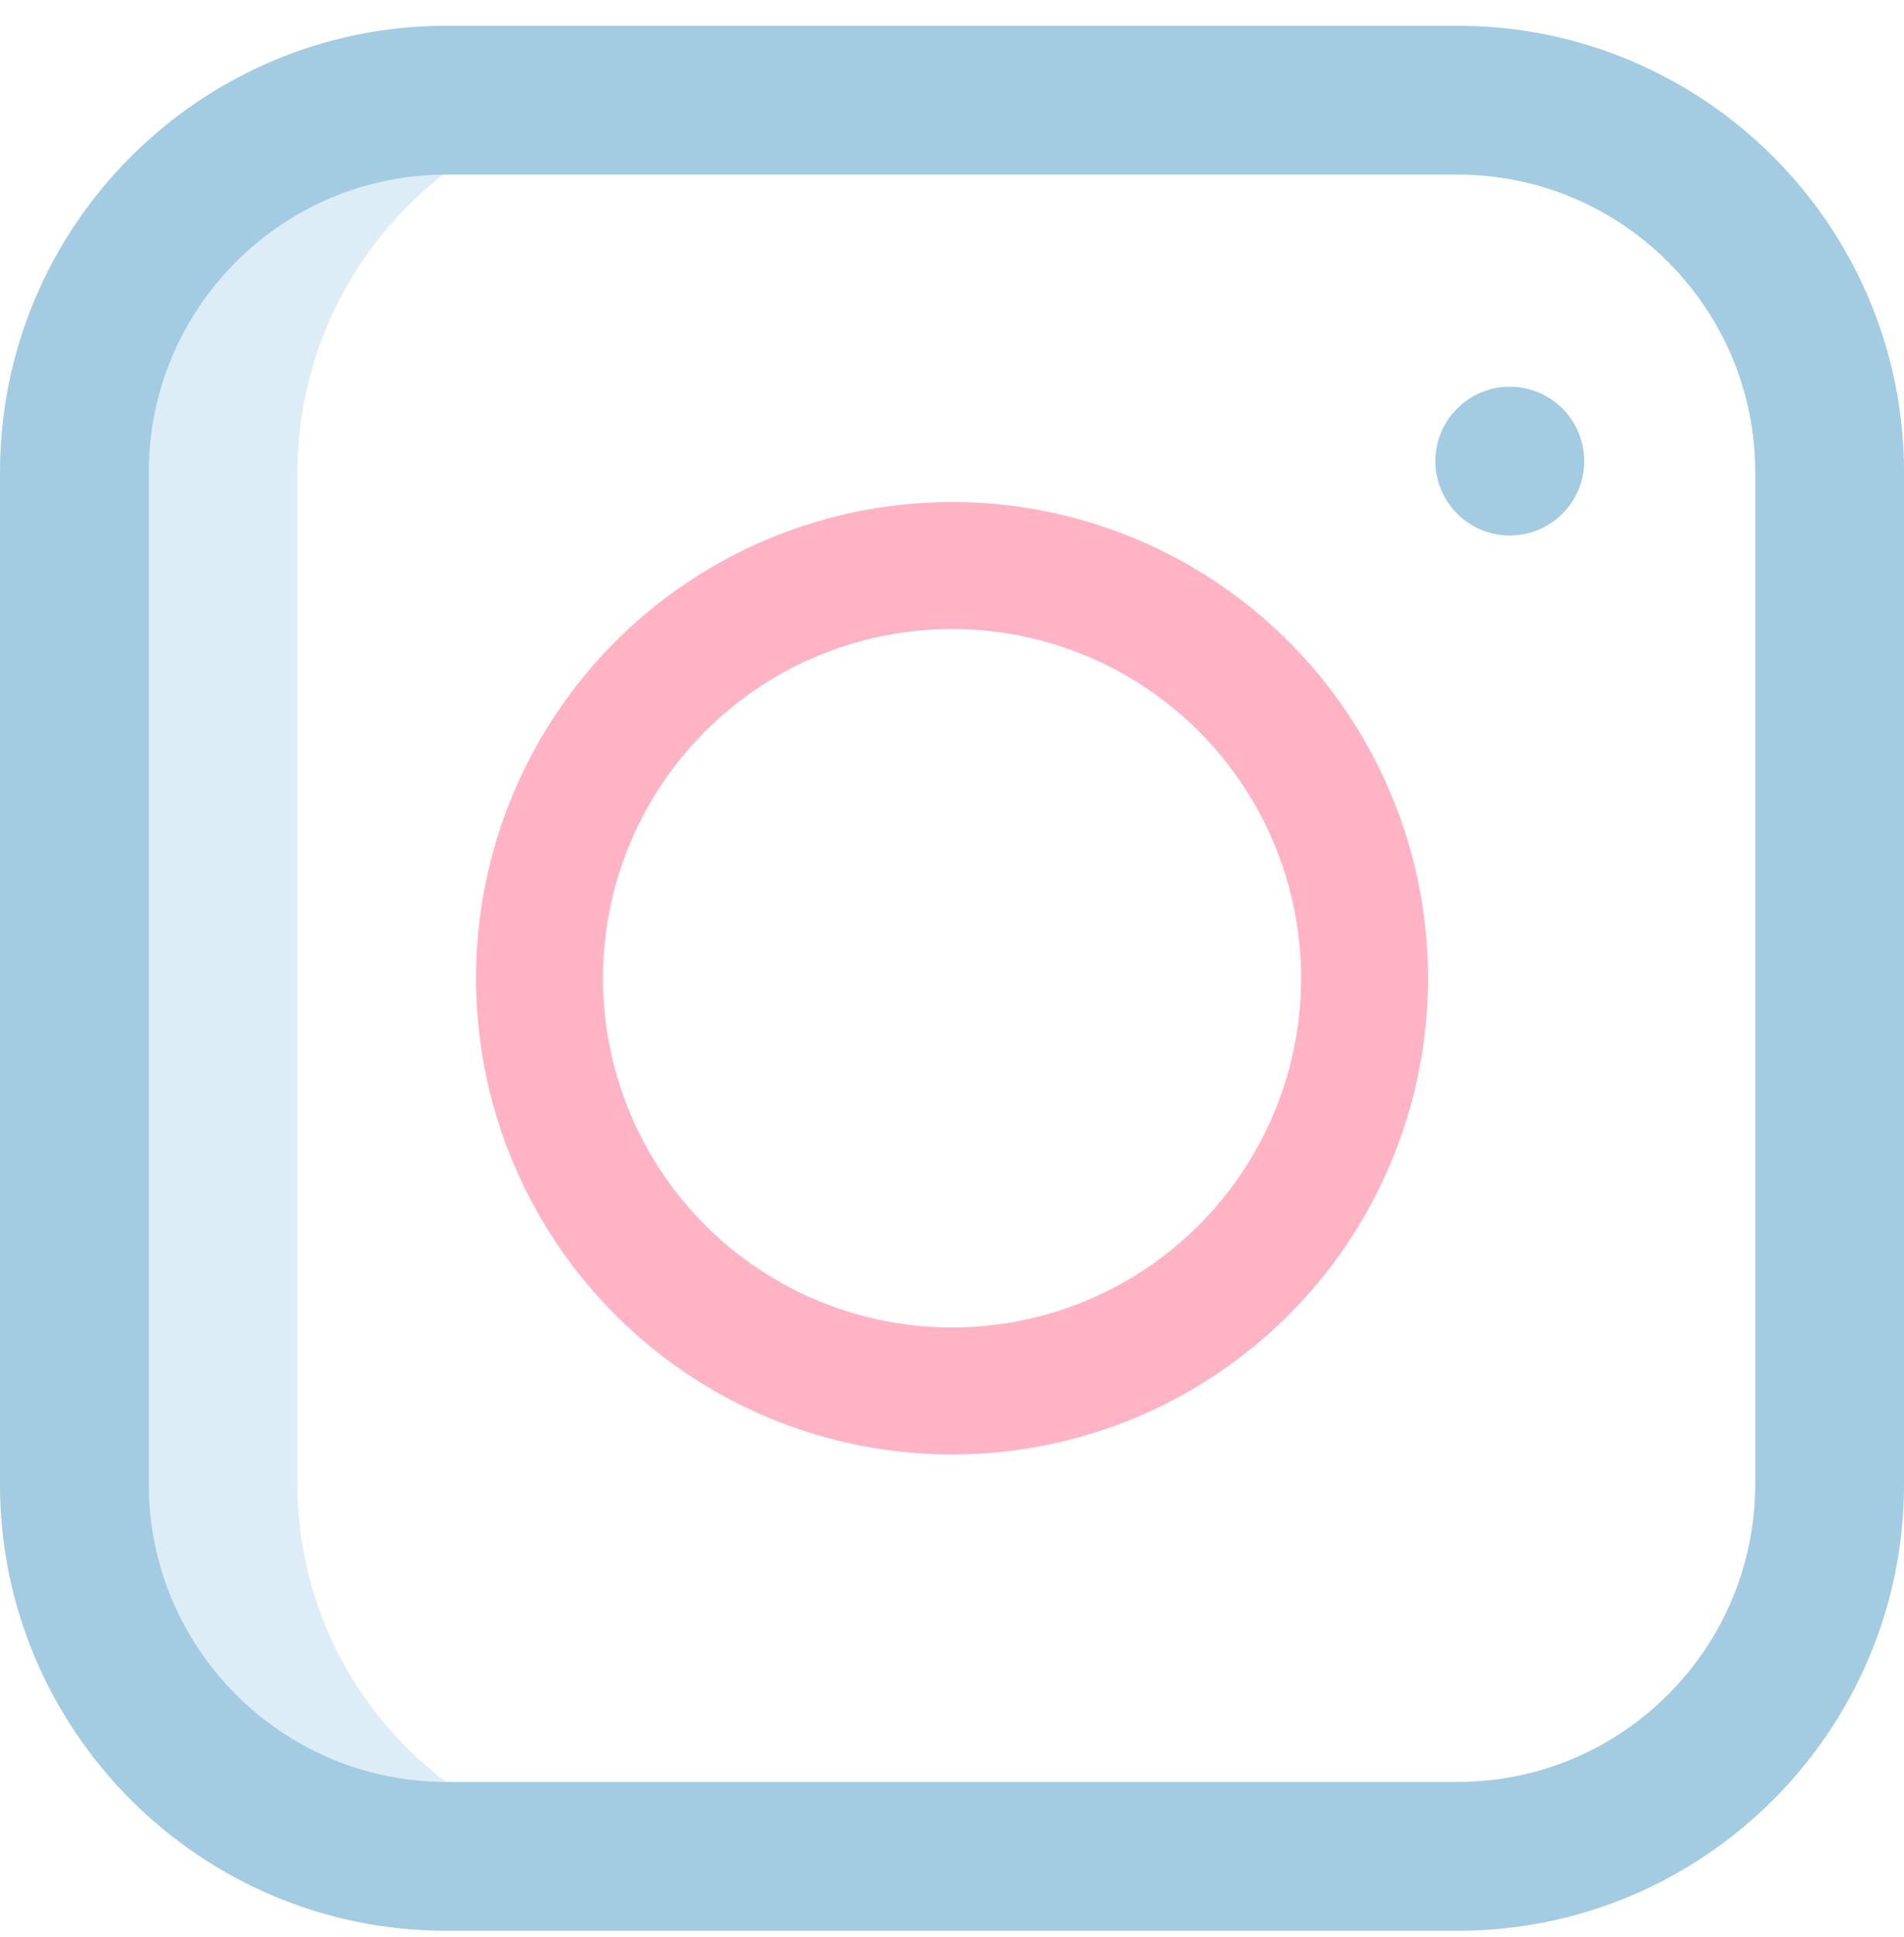 <svg width="60" height="61" viewBox="0 0 60 61" fill="none" xmlns="http://www.w3.org/2000/svg">
<g opacity="0.6" clip-path="url(#clip0)">
<path d="M19.597 3.135L14.062 3.155C7.59 3.155 2.344 8.402 2.344 14.874V46.749C2.344 53.221 7.59 58.468 14.062 58.468L20.163 58.431C14.126 57.957 9.375 52.908 9.375 46.749V14.874C9.375 8.909 13.832 3.886 19.597 3.135Z" fill="#C6E1F2"/>
<path d="M45.938 60.812H14.062C6.308 60.812 0 54.503 0 46.749V14.874C0 7.12 6.308 0.812 14.062 0.812H45.938C53.692 0.812 60 7.12 60 14.874V46.749C60 54.503 53.692 60.812 45.938 60.812ZM14.062 5.499C8.893 5.499 4.688 9.705 4.688 14.874V46.749C4.688 51.918 8.893 56.124 14.062 56.124H45.938C51.107 56.124 55.312 51.918 55.312 46.749V14.874C55.312 9.705 51.107 5.499 45.938 5.499H14.062Z" fill="#66A9CE"/>
<circle cx="30" cy="30.811" r="13" stroke="#FF809C" stroke-width="4"/>
<circle cx="47.578" cy="14.523" r="2.344" fill="#66A9CE"/>
</g>
<defs>
<clipPath id="clip0">
<rect width="60" height="60" fill="white" transform="translate(0 0.812)"/>
</clipPath>
</defs>
</svg>
